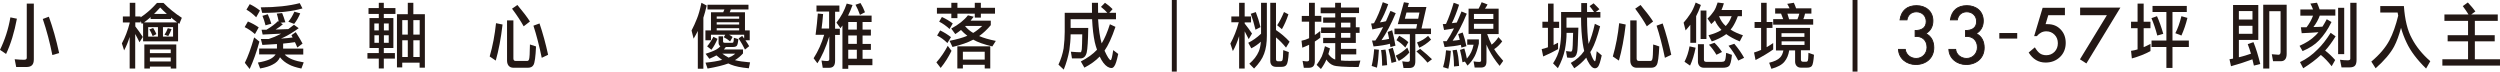 <?xml version="1.0" encoding="UTF-8"?><svg id="_圖層_1" xmlns="http://www.w3.org/2000/svg" viewBox="0 0 279.37 8"><defs><style>.cls-1{fill:#231815;stroke-width:0px;}.cls-2{fill:#221714;stroke:#221714;stroke-miterlimit:10;stroke-width:.1px;}</style></defs><path class="cls-2" d="M214.01,3.41c.68,0,1.24-.25,1.24-1.01,0-.64-.47-1.08-1.1-1.08-.57,0-.96.36-1.05.9h-.78c.15-1.04.81-1.59,1.85-1.59s1.83.65,1.83,1.7c0,.62-.27,1.12-.8,1.42.62.29.9.89.9,1.57,0,1.18-.89,1.89-2.02,1.89-.99,0-1.88-.65-1.93-1.69h.76c.08.62.62,1.01,1.22,1.01.7,0,1.21-.55,1.21-1.24,0-.8-.55-1.28-1.33-1.22v-.65Z"/><path class="cls-2" d="M219.64,3.41c.68,0,1.24-.25,1.24-1.01,0-.64-.47-1.08-1.1-1.08-.57,0-.96.36-1.05.9h-.78c.15-1.04.81-1.59,1.85-1.59s1.83.65,1.83,1.7c0,.62-.27,1.12-.8,1.42.62.29.9.89.9,1.57,0,1.18-.89,1.89-2.02,1.89-.99,0-1.88-.65-1.93-1.69h.76c.08.62.62,1.01,1.22,1.01.7,0,1.21-.55,1.21-1.24,0-.8-.55-1.28-1.33-1.22v-.65Z"/><path class="cls-1" d="M1.16,1.94l.73.15c-.29,1.53-.69,2.84-1.21,3.94l-.68-.46c.55-1.13.94-2.33,1.16-3.62h0ZM2.99.4h.79v6.22c0,.32-.07.54-.2.66-.12.14-.34.21-.67.21h-1.1l-.17-.87c.42.04.77.06,1.04.06.21,0,.31-.07.31-.22,0,0,0-6.06,0-6.06ZM5.46,1.87c.43,1.18.82,2.54,1.15,4.06l-.76.22c-.28-1.4-.63-2.74-1.07-4.03l.67-.25h0Z"/><path class="cls-1" d="M13.74,1.84h.76V.31h.62v1.53h.59v.1c.64-.42,1.25-.96,1.83-1.61h.73c.6.61,1.28,1.16,2.05,1.66l-.28.68s-.09-.07-.14-.1v2.05h-3.91v-2.04s-.1.06-.14.1l-.14-.36v.18h-.59v.45c.28.36.56.75.84,1.18l-.37.59c-.18-.37-.34-.67-.48-.92v3.86h-.62v-3.53c-.18.56-.38,1.06-.62,1.5l-.25-.78c.36-.66.65-1.42.87-2.26v-.08h-.76v-.66h.01ZM16.11,2.5h3.68c-.25-.19-.48-.37-.68-.54v.16h-2.28v-.21c-.25.23-.49.42-.72.58h0ZM19.7,4.97v2.69h-.62v-.22h-2.33v.22h-.62v-2.69h3.57ZM17.65,4.09v-1.06h-1.09v1.06h1.09ZM17.11,3.12c.14.21.26.44.37.69l-.42.22c-.11-.28-.23-.53-.37-.74l.42-.16h0ZM16.75,5.94h2.33v-.41h-2.33v.41ZM16.75,6.87h2.33v-.44h-2.33v.44ZM17.21,1.56h1.44c-.28-.25-.53-.49-.75-.72-.25.27-.47.51-.69.72ZM19.34,4.09v-1.06h-1.13v1.06h1.13ZM18.75,3.15l.42.1c-.1.28-.22.54-.37.78l-.42-.15c.14-.19.26-.43.37-.72h0Z"/><path class="cls-1" d="M27.7,2.4c.44.18.84.4,1.21.66l-.42.75c-.37-.33-.76-.59-1.15-.78l.36-.62h0ZM28.4,4.18l.59.47c-.32,1.17-.69,2.19-1.09,3.06l-.54-.69c.34-.67.68-1.61,1.04-2.84ZM27.9.46c.42.2.8.44,1.15.72l-.42.75c-.36-.36-.72-.64-1.09-.85l.37-.62h-.01ZM31.53,1.46c.13.31.25.66.36,1.03l-.54.05.26.17c-.19.17-.46.37-.81.59.49-.02.96-.03,1.42-.05.2-.14.41-.3.63-.48l.53.38c-.65.47-1.21.81-1.67,1.02-.1.05-.2.09-.31.14.49-.03.93-.07,1.3-.12-.04-.09-.09-.17-.13-.26l.48-.34c.32.49.57.92.76,1.28l-.59.44c-.07-.19-.16-.39-.26-.6-.37.06-.81.11-1.32.16v.56h2.25v.66h-2.07s.05.06.07.08c.21.19.47.35.77.47.36.14.79.25,1.28.33l-.26.69c-.61-.13-1.08-.28-1.38-.45-.4-.2-.74-.47-1.01-.81-.15.35-.43.63-.83.82-.32.18-.78.32-1.39.43l-.25-.66c.54-.09.96-.21,1.27-.34.29-.13.51-.3.66-.5.02-.03.04-.05.05-.07h-1.84v-.66h1.99v-.5c-.49.04-1.04.07-1.63.1l-.17-.66h.87c.49-.16.89-.33,1.21-.5.06-.03.12-.06.18-.1-.62.03-1.31.07-2.06.1l-.12-.54h.55c.56-.33.98-.65,1.28-.96l.09.06c-.06-.34-.14-.63-.22-.9l.59-.06h.01ZM33.49.34l.31.6c-1.12.33-2.62.5-4.5.5l-.16-.62c1.71,0,3.16-.16,4.36-.47h-.01ZM29.92,1.59c.15.31.28.66.4,1.06l-.65.18c-.09-.37-.2-.72-.34-1.06,0,0,.59-.18.59-.18ZM32.9,1.31l.65.18c-.18.43-.4.83-.68,1.18l-.65-.25c.26-.29.48-.67.68-1.12h0Z"/><path class="cls-1" d="M41.18.9h1.15V.31h.56v.59h1.3v.66h-1.3v.46h1.07v3.34h-1.07v.57h1.24v.62h-1.24v1.1h-.56v-1.1h-1.27v-.62h1.27v-.57h-1.04v-3.34h1.04v-.46h-1.15s0-.66,0-.66ZM41.83,3.4h.5v-.78h-.5v.78ZM42.34,4.78v-.84h-.5v.84h.5ZM42.9,2.62v.78h.54v-.78h-.54ZM43.44,4.78v-.84h-.54v.84h.54ZM47.48,1.59v5.97h-.59v-.56h-1.94v.53h-.59V1.59h1.21V.31h.62v1.28h1.3,0ZM44.95,3.87h.62v-1.62h-.62v1.62ZM44.95,6.37h.62v-1.87h-.62v1.87ZM46.19,2.25v1.62h.71v-1.62h-.71ZM46.19,6.37h.71v-1.87h-.71v1.87Z"/><path class="cls-1" d="M55.43,2.59l.73.15c-.18,1.56-.44,2.91-.76,4.03l-.68-.46c.34-1.16.57-2.4.71-3.72ZM56.66,2.28h.71v4.25c0,.19.08.28.25.28h1.3c.09,0,.16-.06.2-.18.05-.12.09-.67.1-1.66l.68.22c-.05,1.17-.15,1.85-.28,2.06-.11.21-.32.32-.62.32h-1.63c-.22,0-.39-.07-.52-.21-.12-.14-.19-.34-.19-.58V2.28ZM57.82.56c.6.71,1.07,1.33,1.4,1.84l-.7.54c-.32-.58-.75-1.23-1.3-1.97l.59-.41h0ZM60.29,2.62c.37,1.09.69,2.26.96,3.5l-.71.34c-.28-1.35-.59-2.55-.93-3.59,0,0,.68-.25.68-.25Z"/><path class="cls-1" d="M78.38.31l.59.31c-.12.52-.24.97-.37,1.36v5.7h-.62V3.46c-.14.29-.3.57-.47.86l-.23-.91c.23-.43.42-.87.6-1.32.17-.41.34-.99.5-1.77h0ZM79.06.53h4.58v.53h-1.98c-.03.11-.07.22-.12.31h1.71v2.03h.53v1.1h-.48c.17.25.31.46.42.66l-.47.38c-.17-.36-.41-.78-.71-1.25l.4-.28c.08.11.16.21.22.3v-.43h-1.69c.14.07.27.16.4.25l-.28.5c-.23-.2-.46-.35-.71-.47l.17-.28h-1.6v.62h-.62v-1.1h.62V1.37h1.37c.05-.1.1-.21.13-.31h-1.89s0-.53,0-.53ZM80.27,4.06h.53v.57c0,.1.06.15.19.15h.84c.05,0,.09-.02.12-.06.03-.04.05-.21.06-.5l.5.15c-.04.43-.1.69-.19.76-.08.08-.22.12-.42.12h-.79c-.07.1-.15.19-.22.28h2.14v.44c-.27.3-.57.55-.9.75.4.11.97.19,1.69.25l-.14.66c-.87-.08-1.54-.22-2-.41-.1-.04-.2-.08-.29-.13-.57.21-1.34.4-2.32.57l-.23-.66c.73-.07,1.35-.17,1.86-.31-.22-.15-.43-.32-.64-.5-.23.12-.49.25-.79.38l-.42-.56c.53-.17.93-.33,1.2-.48.18-.1.33-.22.45-.36-.02-.02-.05-.03-.06-.05-.1-.09-.14-.21-.14-.37v-.69h-.03ZM79.73,4.12l.45.22c-.19.47-.42.88-.68,1.22l-.48-.38c.25-.3.49-.66.7-1.06h.01ZM80.09,2.09h2.51v-.25h-2.51v.25ZM80.09,2.74h2.51v-.25h-2.51v.25ZM80.09,3.4h2.51v-.25h-2.51v.25ZM80.72,6c.25.18.48.33.71.44.27-.11.52-.25.73-.44h-1.44Z"/><path class="cls-1" d="M91.27.62h2.53v.69h-.48v1.9h.53v.69h-.53v2.87c0,.3-.06.51-.17.62-.1.13-.29.19-.56.19h-.65l-.14-.82c.25.04.46.06.62.06s.25-.06.25-.18v-2.56c-.41,1.29-.85,2.28-1.33,2.99l-.42-.56c.51-.8.9-1.67,1.18-2.62h-.96c.12-.89.2-1.68.25-2.38l.59.06c-.05.63-.11,1.18-.17,1.62h.84v-1.9h-1.41v-.69l.03.02ZM94.62.4l.65.16c-.16.44-.32.83-.5,1.18h2.63v.72h-1.01v.85h.93v.66h-.93v.94h.93v.66h-.93v1h1.1v.72h-2.7v.4h-.65V2.85c-.07.11-.15.21-.22.3l-.45-.62c.51-.64.89-1.35,1.15-2.13ZM95.75,3.31v-.85h-.96v.85h.96ZM95.75,4.9v-.94h-.96v.94h.96ZM94.79,6.56h.96v-1h-.96v1ZM96.16.34c.2.33.37.67.5,1.03l-.56.29c-.15-.43-.32-.8-.5-1.13,0,0,.56-.19.56-.19Z"/><path class="cls-1" d="M105.91,5.12l.42.56c-.33.68-.73,1.32-1.21,1.91l-.48-.62c.49-.55.91-1.17,1.27-1.85ZM104.7.87h1.61V.31h.68v.56h1.94V.31h.68v.56h1.58v.66h-1.58v.44h-.68v-.44h-1.94v.5h-.68v-.5h-1.61s0-.66,0-.66ZM105.06,3.4c.44.21.84.46,1.21.75l-.4.66c-.37-.36-.75-.64-1.15-.84,0,0,.34-.57.34-.57ZM105.26,1.9c.44.2.84.44,1.21.72l-.36.62c-.38-.35-.76-.62-1.16-.82l.31-.53h0ZM108.16,1.71l.65.16c-.12.16-.24.31-.35.44h2.26v.5c-.42.5-.85.9-1.3,1.22.49.21,1.1.39,1.86.54l-.39.62c-.95-.23-1.66-.48-2.13-.76-.59.32-1.36.59-2.32.82l-.33-.69c.79-.15,1.45-.34,1.99-.56-.27-.2-.5-.42-.71-.65-.21.17-.42.32-.64.46l-.45-.62c.82-.44,1.44-.93,1.86-1.47h0ZM110.66,5.18v2.47h-.62v-.41h-2.44v.41h-.62v-2.47s3.68,0,3.68,0ZM107.6,6.66h2.44v-.88h-2.44v.88ZM107.86,2.94c.25.29.54.54.89.74.32-.19.66-.45,1.01-.78h-1.86s-.03.03-.04.03h0Z"/><path class="cls-1" d="M124.71,1.43v.72h-2c.07,1.14.2,2.04.4,2.7.34-.55.64-1.26.92-2.14l.62.29c-.4,1.19-.81,2.08-1.22,2.66.32.7.55,1.06.69,1.06.08,0,.17-.37.28-1.12l.56.43c-.16.76-.31,1.22-.45,1.38-.09.13-.19.19-.3.19-.3,0-.61-.19-.91-.58-.15-.2-.29-.44-.41-.7-.45.47-1.02.88-1.71,1.24l-.4-.69c.74-.38,1.35-.82,1.81-1.31-.1-.27-.18-.55-.25-.85-.15-.69-.25-1.54-.3-2.56h-2.4v.97h1.97c-.02,1.43-.08,2.35-.17,2.74-.11.45-.34.67-.71.67h-.94l-.12-.75c.49.04.84.06,1.08.06.06,0,.11-.11.14-.34.02-.28.04-.83.05-1.66h-1.3c0,.57-.06,1.15-.14,1.76-.13.74-.34,1.46-.63,2.18l-.59-.56c.28-.59.47-1.2.58-1.83.08-.66.12-1.26.12-1.82V1.43h3.05c0-.36-.01-.73-.01-1.12h.68c0,.39,0,.77.01,1.12h1.03c-.18-.21-.42-.43-.71-.66l.45-.46c.34.23.62.47.85.71l-.37.41h.78-.03Z"/><path class="cls-1" d="M131.5,8h-.55V0h.55v8Z"/><path class="cls-1" d="M137.6,1.84h.87V.31h.62v1.53h.71v.66h-.71v.13c.27.34.55.71.82,1.12l-.37.62c-.18-.35-.33-.64-.45-.87v4.16h-.62v-3.62c-.2.64-.43,1.2-.7,1.67l-.28-.84c.38-.69.7-1.48.94-2.38h-.83v-.66h0ZM140.92.31h.65v3.66c0,.82-.1,1.5-.31,2.04-.19.54-.57,1.09-1.12,1.65l-.53-.54c.49-.42.84-.87,1.05-1.36.12-.27.2-.64.24-1.1-.32.29-.67.54-1.07.74l-.34-.62c.48-.23.96-.57,1.43-1.01V.31ZM140.33,1.34c.21.53.38,1.09.53,1.69l-.56.29c-.16-.67-.34-1.27-.53-1.78l.56-.19h0ZM141.94.31h.65v3.05c.55.37,1.06.8,1.52,1.3l-.4.66c-.37-.45-.74-.83-1.12-1.14v2.45c0,.14.08.22.25.22h.28c.08,0,.14-.04.19-.12.04-.08.08-.46.09-1.13l.62.22c-.05.82-.14,1.29-.26,1.43-.1.15-.29.22-.55.22h-.62c-.2,0-.36-.06-.47-.17-.12-.13-.17-.29-.17-.49V.31h-.01ZM143.48,1.34l.5.26c-.21.64-.46,1.19-.73,1.66l-.53-.44c.28-.42.53-.91.76-1.47h0Z"/><path class="cls-1" d="M145.46,1.78h.82V.31h.65v1.46h.73v.66h-.73v1.48c.21-.13.41-.28.61-.45v.75c-.2.16-.41.3-.61.43v2.16c0,.29-.06.49-.17.6-.1.12-.29.18-.56.18h-.5l-.14-.78c.19.04.35.06.48.06.17,0,.25-.06.25-.19v-1.67c-.25.12-.5.23-.76.33l-.09-.78c.28-.05.56-.14.85-.28v-1.85h-.82v-.66.02ZM147.57.84h1.63V.31h.65v.53h2.02v.62h-2.02v.47h1.66v1.12h.42v.62h-.42v1.13h-1.66v.66h1.71v.62h-1.71v.68c.26.03.57.04.93.04.49,0,.9-.01,1.24-.03l-.2.72c-1.58,0-2.52-.06-2.83-.19-.3-.11-.56-.33-.78-.66,0,.02,0,.03,0,.04-.12.29-.31.64-.6,1.03l-.48-.46c.24-.33.43-.64.58-.95.13-.31.25-.7.35-1.14l.56.25c-.07.25-.13.46-.18.63.22.31.47.52.77.62v-1.84h-1.35v-.59h1.35v-.54h-1.58v-.62h1.58v-.53h-1.35v-.59h1.35v-.47h-1.63v-.64ZM149.86,2.53v.53h1.04v-.53h-1.04ZM149.86,3.68v.54h1.04v-.54s-1.04,0-1.04,0Z"/><path class="cls-1" d="M154.54.25l.59.22c-.27.77-.58,1.45-.92,2.03.23-.03.45-.07.67-.13.16-.36.33-.74.5-1.15l.59.25c-.52,1.24-1.05,2.24-1.59,3.02.33-.04.61-.09.85-.15-.05-.27-.1-.52-.16-.77l.5-.19c.13.5.26,1.08.37,1.72l-.56.16c-.02-.13-.04-.25-.06-.37-.45.13-1.06.23-1.83.3l-.17-.66h.37c.29-.41.58-.91.87-1.5-.37.08-.76.17-1.2.26l-.14-.66c.11,0,.21-.02.32-.04.38-.69.71-1.47.98-2.34h.02ZM153.56,5.5l.53.06c-.04.79-.11,1.46-.22,2l-.59-.19c.14-.58.23-1.21.28-1.87ZM154.82,5.53c.1.43.16,1.02.19,1.75l-.56.06c0-.75-.05-1.33-.12-1.74l.48-.06h0ZM155.64,5.34c.15.45.28.96.4,1.54l-.54.15c-.09-.53-.2-1.04-.34-1.53l.48-.16ZM156.88.25l.56.09-.12.44h2.08l-.55,2.41h1.06v.62h-1.75v3.03c0,.27-.05.46-.16.58-.1.12-.28.18-.54.18h-.62l-.14-.75c.24.04.44.06.59.06.17,0,.26-.06.26-.19v-2.9h-1.72v-.62h2.43l.1-.5h-2.16l.68-2.43v-.02ZM157.26,5.31l.23.56c-.33.38-.72.7-1.18.94l-.34-.59c.44-.2.87-.5,1.29-.9h0ZM156.36,4c.37.2.71.43,1.02.71l-.34.6c-.32-.35-.65-.62-.99-.82l.31-.5h0ZM158.48,2.09l.14-.69h-1.45l-.18.69h1.5-.01ZM158.7,5.46c.56.45,1,.84,1.32,1.16l-.5.38c-.3-.37-.72-.79-1.24-1.26,0,0,.42-.28.42-.28ZM159.58,4l.34.43c-.44.41-.88.71-1.32.9l-.25-.59c.47-.16.89-.41,1.24-.74h0Z"/><path class="cls-1" d="M162.46.31l.59.22c-.25.78-.51,1.47-.81,2.06.19-.02.38-.04.55-.07.18-.38.35-.79.53-1.24l.59.25c-.51,1.24-1.04,2.25-1.58,3.02.31-.02.58-.06.8-.1-.06-.22-.12-.44-.18-.64l.5-.18c.16.44.3.95.42,1.53l-.56.16c-.02-.11-.04-.21-.06-.31-.46.11-1.06.19-1.82.25l-.17-.66h.4c.27-.4.55-.88.82-1.43-.34.06-.71.13-1.11.18l-.14-.66c.12,0,.24,0,.36-.02.32-.7.6-1.49.85-2.34l.02-.02ZM161.59,5.62l.54.06c-.05.79-.15,1.46-.28,2l-.59-.18c.17-.59.28-1.21.33-1.87h0ZM162.79,5.56c.13.45.22,1.05.26,1.81l-.57.06c0-.78-.07-1.38-.16-1.81l.47-.06h0ZM163.64,5.43c.11.34.2.71.28,1.12.22-.26.38-.5.48-.72.11-.22.2-.5.27-.83h-.71v-.6h1.3v.47c-.14.6-.29,1.06-.45,1.38-.23.43-.5.79-.82,1.08l-.29-.45-.27.08c-.07-.48-.17-.94-.28-1.38l.48-.16h.01ZM165.58.25l.65.25c-.09.17-.18.33-.29.47h1.53v2.84h-1.28c.14.42.31.82.5,1.18.26-.2.52-.48.76-.84l.42.47c-.27.37-.57.66-.9.87.25.41.59.84,1.01,1.31l-.4.56c-.49-.59-.89-1.19-1.2-1.8-.1-.18-.18-.37-.27-.58v1.88c0,.25-.05.42-.14.52-.09.11-.26.17-.5.17h-.68l-.12-.69c.25.04.46.06.62.06.15,0,.22-.05.22-.16v-2.97h-1.4V.97h1.12c.12-.22.24-.46.34-.72h0ZM164.71,2.12h2.17v-.56h-2.17v.56ZM166.88,3.22v-.56h-2.17v.56h2.17Z"/><path class="cls-1" d="M172.37,2.43h.62V.4h.62v2.03h.62v.69h-.62v1.91c.17-.08.34-.17.5-.26v.72c-.47.27-1.02.54-1.66.82l-.17-.82c.23-.05.47-.12.7-.21v-2.17h-.62v-.69h.01ZM178.84,1.34v.63h-1.49c0,1.19.06,2.17.17,2.94.25-.55.49-1.3.7-2.25l.59.28c-.31,1.17-.62,2.04-.94,2.62-.05.1-.11.18-.16.26.05.17.1.32.16.46.16.38.29.57.37.57.05,0,.12-.38.19-1.13l.56.47c-.15.69-.29,1.11-.41,1.26-.1.12-.21.18-.35.18-.26,0-.52-.26-.78-.77-.07-.13-.14-.27-.19-.42-.37.45-.82.85-1.34,1.19l-.39-.6c.62-.34,1.12-.78,1.5-1.33-.06-.26-.12-.54-.16-.84-.12-.82-.19-1.78-.19-2.89h-1.63v1.12h1.33c-.04,1.69-.09,2.61-.14,2.74-.04.21-.11.36-.2.45-.08.11-.22.17-.42.18-.2,0-.37-.01-.5-.03l-.12-.72c.31.04.49.06.54.06.07,0,.12-.05.15-.16.04-.08.08-.73.1-1.94h-.73c0,.6-.06,1.23-.19,1.9-.15.69-.41,1.38-.78,2.05l-.54-.54c.36-.54.61-1.12.74-1.72.11-.62.16-1.19.16-1.71V1.34h2.25V.34h.65v1h.78c-.13-.2-.3-.42-.5-.66l.45-.31c.27.26.49.48.65.66l-.41.31h.53,0Z"/><path class="cls-1" d="M180.94,2.59l.73.15c-.18,1.56-.44,2.91-.76,4.03l-.68-.46c.34-1.16.57-2.4.71-3.72h0ZM182.18,2.28h.71v4.25c0,.19.08.28.25.28h1.3c.09,0,.16-.06.2-.18.05-.12.09-.67.1-1.66l.68.22c-.05,1.17-.15,1.85-.28,2.06-.11.21-.32.32-.62.32h-1.63c-.22,0-.39-.07-.52-.21-.12-.14-.19-.34-.19-.58V2.28ZM183.33.56c.6.71,1.07,1.33,1.4,1.84l-.7.54c-.32-.58-.75-1.23-1.3-1.97l.59-.41h.01ZM185.8,2.62c.37,1.09.69,2.26.96,3.5l-.71.34c-.28-1.35-.59-2.55-.93-3.59,0,0,.68-.25.68-.25Z"/><path class="cls-1" d="M189.48.28l.59.28c-.17.49-.35.9-.53,1.25v2.97h-.65v-2.01c-.17.22-.35.43-.53.63l-.22-.87c.27-.31.52-.63.73-.96.22-.3.42-.73.62-1.29h0ZM188.8,5.18l.68.15c-.15.78-.36,1.45-.62,2l-.62-.43c.27-.53.46-1.11.56-1.72ZM189.73,4.94h.68v1.72c0,.17.08.25.25.25h1.74c.15,0,.25-.03.32-.1.08-.06.14-.37.17-.9l.65.22c-.07.7-.18,1.12-.33,1.25-.13.13-.37.19-.71.19h-2.08c-.21,0-.37-.06-.49-.18-.12-.13-.19-.3-.19-.5v-1.94h0ZM190.04,1.18h.65v3.18h-.65V1.18ZM191.93.28l.71.09c-.08.28-.17.53-.27.75h2.29v.69h-.46c-.18.49-.38.9-.61,1.24-.07.1-.13.18-.2.26.39.25.85.46,1.38.63l-.36.69c-.61-.26-1.12-.53-1.51-.82-.04.04-.09.07-.13.1-.41.28-.9.52-1.48.72l-.37-.69c.61-.17,1.07-.35,1.38-.55.03-.02.05-.03.07-.05-.31-.31-.56-.66-.73-1.06-.12.14-.26.28-.41.41l-.42-.62c.28-.25.51-.52.71-.82.15-.22.29-.54.42-.96h-.01ZM191.59,4.78c.32.32.6.66.84,1.03l-.62.31c-.25-.42-.53-.8-.84-1.12,0,0,.62-.22.62-.22ZM192.1,1.81c.17.45.42.82.75,1.1.09-.1.18-.21.26-.32.16-.22.29-.48.4-.78h-1.41ZM193.81,4.9c.42.49.79,1.01,1.09,1.56l-.65.31c-.33-.62-.7-1.18-1.09-1.66l.65-.22h0Z"/><path class="cls-1" d="M196.07,2.46h.73V.31h.62v2.15h.65v.66h-.65v2.15c.25-.14.49-.29.73-.46v.72c-.56.4-1.22.79-1.97,1.18l-.17-.84c.27-.08.53-.18.79-.29v-2.46h-.73v-.66h0ZM198.47,3.12h3.79v2.5h-1.01v1.03c0,.17.08.25.25.25h.34c.08,0,.13-.03.17-.1.04-.06.07-.37.08-.9l.62.22c-.05.7-.13,1.12-.24,1.25-.1.13-.28.19-.54.19h-.68c-.2,0-.35-.06-.47-.18-.12-.13-.18-.3-.18-.5v-1.25h-.66c-.08.52-.26.94-.53,1.26-.27.34-.76.61-1.46.8l-.25-.68c.58-.14.99-.33,1.22-.58.18-.18.3-.44.37-.79h-.83v-2.52ZM200.46.31c.09.19.17.39.25.62h1.71v.59h-.71c-.05.22-.11.43-.19.62h1.1v.62h-4.47v-.62h1.12c-.08-.22-.16-.43-.24-.62h-.66v-.59h1.61c-.08-.18-.16-.34-.26-.5l.73-.12h.01ZM199.08,4.12h2.56v-.41h-2.56v.41ZM201.65,5.02v-.4h-2.56v.4h2.56ZM199.92,2.15h.94c.09-.2.16-.41.21-.62h-1.33c.06.2.12.41.19.62h-.01Z"/><path class="cls-1" d="M207.57,8h-.55V0h.55v8Z"/><path class="cls-1" d="M225.42,4.31h-2v-.62h2v.62Z"/><path class="cls-1" d="M230.75,1.7h-1.86l-.3,1s.09,0,.13,0h.11c.59,0,1.07.2,1.44.59.38.39.57.9.57,1.51s-.21,1.16-.64,1.57c-.43.41-.96.62-1.61.62-.8,0-1.43-.38-1.89-1.12l.69-.58c.19.32.38.55.57.68.19.13.43.2.71.2.36,0,.67-.13.92-.38.25-.26.37-.58.37-.96s-.12-.7-.37-.95c-.25-.25-.55-.38-.92-.38-.41,0-.76.18-1.06.54h-.3l.95-3.17h2.49v.85h0Z"/><path class="cls-1" d="M235.43,1.7h-2.98v-.85h4.5l-3.8,6.24-.72-.46,3.01-4.93h0Z"/><path class="cls-1" d="M238.14,2.43h.73V.4h.68v2.03h.76v.72h-.76v2.12c.24-.1.5-.22.76-.37v.81c-.62.34-1.32.61-2.08.82l-.09-.85c.24-.03.48-.08.73-.16v-2.37h-.73v-.72h0ZM241.04,1.81c.26.57.49,1.23.7,1.97l-.67.19c-.17-.67-.39-1.32-.65-1.94l.62-.22ZM240.55.66h3.82v.68h-1.6v3.19h1.83v.72h-1.83v2.34h-.68v-2.34h-1.66v-.72h1.66V1.34h-1.55v-.68h0ZM243.77,1.81l.67.19c-.17.71-.4,1.37-.67,1.97l-.68-.26c.26-.5.49-1.13.68-1.9Z"/><path class="cls-1" d="M252.36.56v3.9h-2.17v1.94c.46-.11.91-.24,1.35-.4-.11-.37-.23-.73-.36-1.07l.64-.22c.29.71.54,1.53.76,2.44l-.71.18c-.05-.24-.11-.47-.17-.7-.7.26-1.49.52-2.39.77l-.17-.78c.13-.02.27-.05.4-.07V.56h2.82ZM250.19,2.18h1.52v-.94h-1.52v.94ZM250.19,3.78h1.52v-.9h-1.52s0,.9,0,.9ZM255.53.53v5.5c0,.28-.06.49-.19.63-.11.12-.26.18-.46.18h-.87l-.14-.78.76.06c.15-.01.22-.13.22-.34V1.25h-1.26v6.41h-.68V.53h2.62Z"/><path class="cls-1" d="M258.92.31c.1.22.2.47.29.74h1.76v.69h-1.74c-.16.45-.4.88-.71,1.28.37,0,.71-.02,1.01-.04.16-.25.32-.53.48-.83l.53.31c-.4.83-.87,1.51-1.4,2.06-.44.46-1.05.86-1.83,1.19l-.34-.59c.72-.32,1.31-.69,1.76-1.14.12-.11.23-.23.35-.38-.48.04-1.1.08-1.87.11l-.09-.66h.63c.32-.41.56-.85.73-1.3h-1.42v-.69h1.42c-.09-.23-.19-.45-.3-.66l.7-.09h.04ZM260.44,3.66l.56.4c-.4.65-.79,1.18-1.17,1.59.4.31.78.67,1.12,1.06l-.39.69c-.4-.51-.8-.93-1.21-1.26-.53.51-1.19,1-1.97,1.49l-.36-.69c.7-.33,1.36-.8,1.98-1.43.49-.47.97-1.09,1.45-1.85h-.01ZM261.28.87h.68v5.18h-.68V.87ZM262.64.31h.7v6.37c0,.31-.06.53-.17.65-.11.13-.31.2-.61.2h-.9l-.17-.85c.35.04.64.06.87.06.19,0,.28-.06.28-.18V.31Z"/><path class="cls-1" d="M267.99,1.73c-.02-.11-.04-.22-.06-.33h-1.94v-.72h2.64c.11,1.54.41,2.75.9,3.63.47.9,1.15,1.74,2.05,2.53l-.47.82c-1.02-1-1.74-1.96-2.17-2.88-.25-.52-.47-1.08-.63-1.67-.23.84-.48,1.53-.77,2.08-.41.77-1.1,1.58-2.07,2.44l-.48-.75c.92-.77,1.59-1.56,2.02-2.37.39-.74.72-1.67.99-2.78h0Z"/><path class="cls-1" d="M275.78.28c.36.38.64.72.84,1l-.47.34h2.97v.71h-2.56v1.6h2.22v.69h-2.22v2h2.81v.71h-6.44v-.71h2.87v-2h-2.28v-.69h2.28v-1.6h-2.64v-.71h2.69c-.17-.29-.39-.6-.64-.94l.56-.4h.01Z"/></svg>